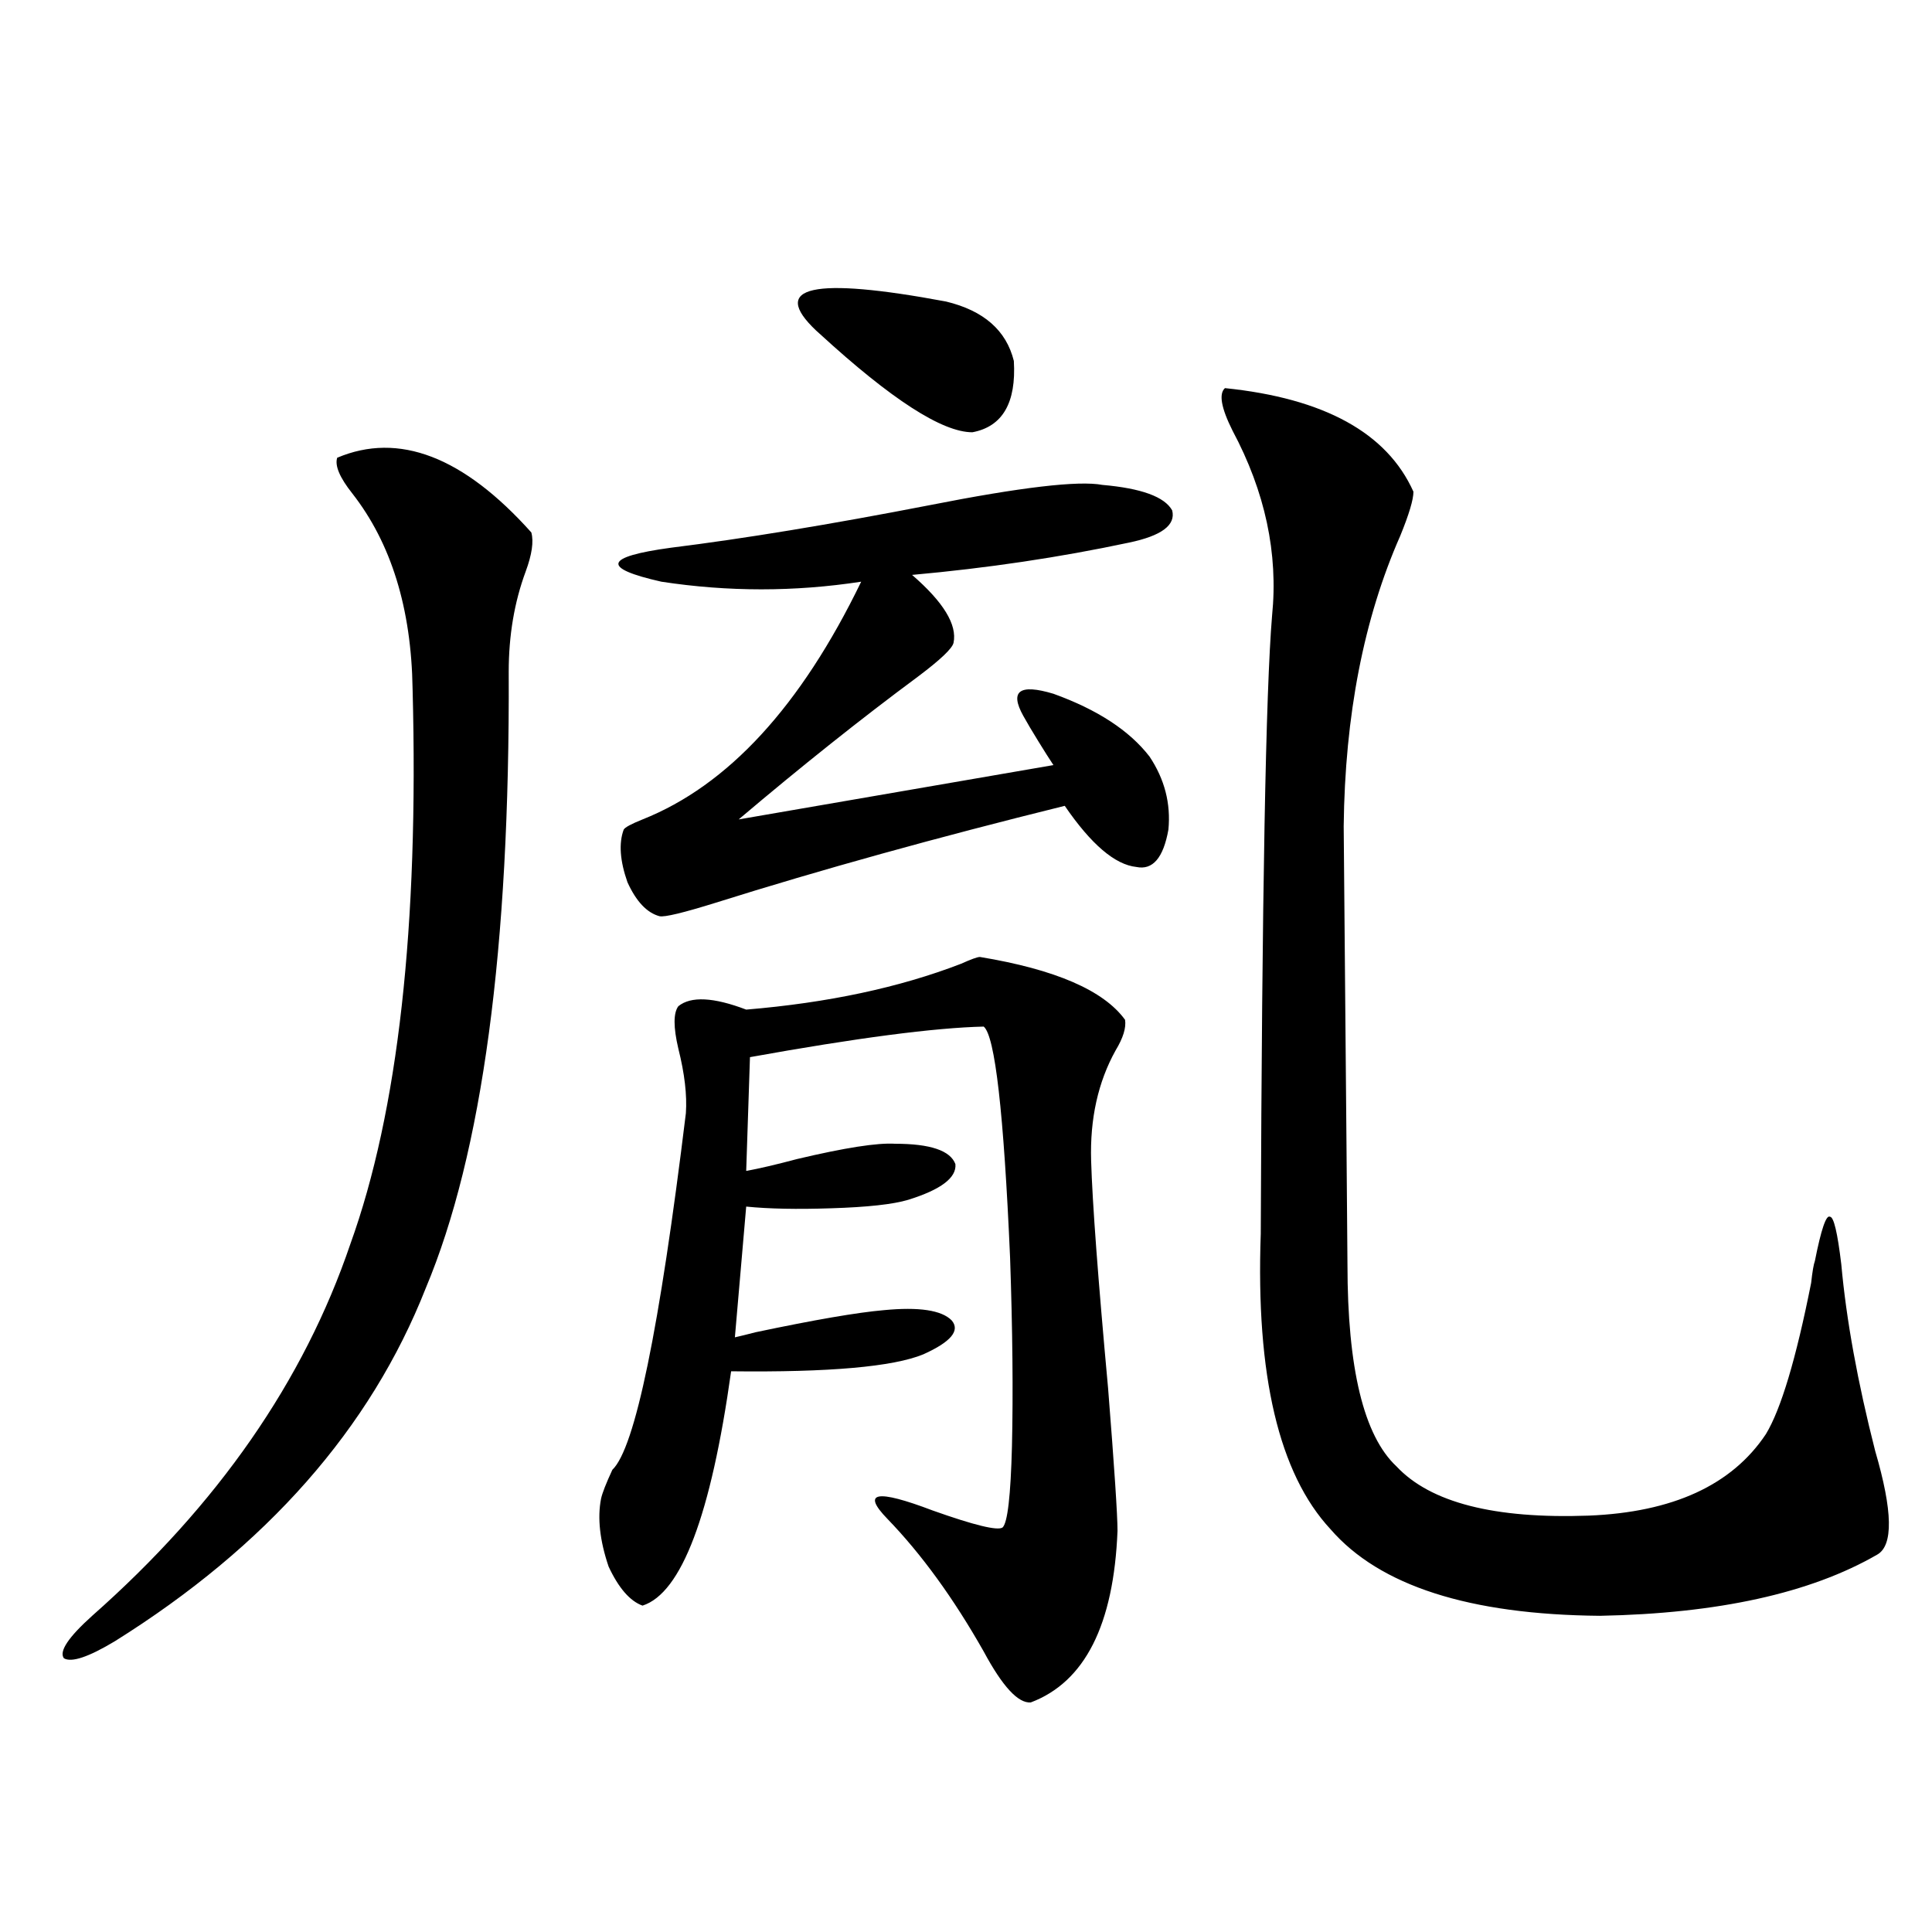 <?xml version="1.0" encoding="utf-8"?>
<!-- Generator: Adobe Illustrator 16.0.0, SVG Export Plug-In . SVG Version: 6.00 Build 0)  -->
<!DOCTYPE svg PUBLIC "-//W3C//DTD SVG 1.1//EN" "http://www.w3.org/Graphics/SVG/1.1/DTD/svg11.dtd">
<svg version="1.1" id="图层_1" xmlns="http://www.w3.org/2000/svg" xmlns:xlink="http://www.w3.org/1999/xlink" x="0px" y="0px"
	 width="1000px" height="1000px" viewBox="0 0 1000 1000" enable-background="new 0 0 1000 1000" xml:space="preserve">
<path d="M174.532,236.926c31.859-13.472,65.364-0.577,100.485,38.672c1.296,4.696,0.32,11.426-2.927,20.215
	c-5.854,15.82-8.78,33.11-8.78,51.855c0.641,142.974-13.658,249.321-42.926,319.043c-28.627,72.661-82.284,133.594-160.972,182.813
	c-13.658,8.198-22.438,11.124-26.341,8.789c-2.606-3.516,2.271-10.849,14.634-21.973c65.029-57.417,109.586-121.577,133.655-192.48
	c24.71-68.555,35.441-164.355,32.194-287.402c-0.655-41.597-11.066-75.284-31.219-101.074
	C175.828,247.185,173.222,241.032,174.532,236.926z M507.207,495.324c39.023,6.454,64.054,17.29,75.12,32.52
	c0.641,4.106-0.976,9.38-4.878,15.82c-9.115,16.411-13.338,35.458-12.683,57.129c0.641,21.685,3.567,60.946,8.78,117.773
	c3.247,41.021,4.878,65.63,4.878,73.828c-1.951,48.628-16.92,78.223-44.877,88.77c-6.509,0.577-14.634-8.212-24.39-26.367
	c-15.609-27.548-32.194-50.386-49.755-68.555c-13.658-14.063-5.854-15.519,23.414-4.395c21.463,7.622,33.49,10.547,36.097,8.789
	c2.592-2.335,4.223-16.397,4.878-42.188c0.641-27.534,0.32-60.054-0.976-97.559c-3.262-74.995-7.805-114.835-13.658-119.531
	c-25.365,0.591-65.699,5.864-120.973,15.82l-1.951,58.887c6.494-1.167,15.274-3.214,26.341-6.152
	c24.71-5.851,41.615-8.487,50.73-7.91c18.201,0,28.612,3.516,31.219,10.547c0.641,7.031-7.484,13.184-24.39,18.457
	c-7.805,2.349-21.143,3.817-39.999,4.395c-17.561,0.591-32.194,0.302-43.901-0.879l-5.854,67.676
	c2.592-0.577,6.174-1.456,10.731-2.637c30.563-6.44,52.682-10.245,66.34-11.426c18.201-1.758,29.908,0,35.121,5.273
	c4.543,5.273-0.335,11.138-14.634,17.578c-15.609,6.454-48.779,9.38-99.51,8.789c-10.411,74.419-25.7,114.835-45.853,121.289
	c-6.509-2.349-12.362-9.091-17.561-20.215c-4.558-13.472-5.854-25.187-3.902-35.156c0.641-2.925,2.592-7.91,5.854-14.941
	c11.707-11.124,24.39-72.647,38.048-184.57c0.641-9.366-0.655-20.503-3.902-33.398c-2.606-11.124-2.606-18.457,0-21.973
	c6.494-5.273,18.201-4.683,35.121,1.758c42.271-3.516,79.343-11.426,111.217-23.73C502.649,496.505,505.896,495.324,507.207,495.324
	z M570.62,250.988c20.152,1.758,32.194,6.152,36.097,13.184c1.951,7.622-5.533,13.184-22.438,16.699
	c-35.776,7.622-73.169,13.184-112.192,16.699c16.25,14.063,23.414,25.79,21.463,35.156c-0.655,2.938-6.829,8.789-18.536,17.578
	c-29.268,21.685-60.166,46.294-92.681,73.828l162.923-28.125c-1.951-2.925-4.558-7.031-7.805-12.305
	c-3.262-5.273-5.854-9.668-7.805-13.184c-7.164-12.882-1.951-16.699,15.609-11.426c22.759,8.212,39.344,19.048,49.755,32.52
	c7.805,11.728,11.052,24.321,9.756,37.793c-2.606,14.653-8.14,21.094-16.585,19.336c-11.066-1.167-23.414-11.714-37.072-31.641
	c-66.34,16.411-126.506,33.11-180.483,50.098c-16.92,5.273-26.676,7.622-29.268,7.031c-6.509-1.758-12.042-7.608-16.585-17.578
	c-3.902-11.124-4.558-20.215-1.951-27.246c0.641-1.167,3.902-2.925,9.756-5.273c44.222-17.578,81.949-58.585,113.168-123.047
	c-34.48,5.273-68.946,5.273-103.412,0c-31.219-7.031-29.603-12.882,4.878-17.578c37.713-4.683,82.27-12.003,133.655-21.973
	C528.335,252.169,558.258,248.653,570.62,250.988z M489.646,156.066c19.512,4.696,31.219,14.941,35.121,30.762
	c1.296,21.685-5.854,33.989-21.463,36.914c-15.609,0-41.95-16.987-79.022-50.977l-1.951-1.758
	C398.262,148.156,420.7,143.185,489.646,156.066z M634.033,200.891c51.371,5.273,83.9,23.153,97.559,53.613
	c0,4.106-2.286,11.728-6.829,22.852c-18.871,42.778-28.627,92.876-29.268,150.293c1.296,146.489,1.951,222.075,1.951,226.758
	c0,53.915,8.445,88.77,25.365,104.59c17.561,18.759,50.73,27.246,99.51,25.488c43.566-1.758,74.145-15.82,91.705-42.188
	c7.805-12.882,15.609-38.96,23.414-78.223c0.641-5.851,1.296-9.668,1.951-11.426c3.247-16.397,5.854-24.019,7.805-22.852
	c1.951,0,3.902,8.212,5.854,24.609c2.592,28.716,8.445,60.946,17.561,96.68c9.101,31.063,9.421,48.931,0.976,53.613
	c-34.48,19.913-82.284,30.46-143.411,31.641c-67.65-0.591-114.144-15.532-139.509-44.824
	c-26.676-28.702-38.703-79.679-36.097-152.93c0.641-174.601,2.592-281.25,5.854-319.922c3.247-32.218-3.582-64.16-20.487-95.801
	C632.082,211.149,630.771,203.829,634.033,200.891z"/>
</svg>

